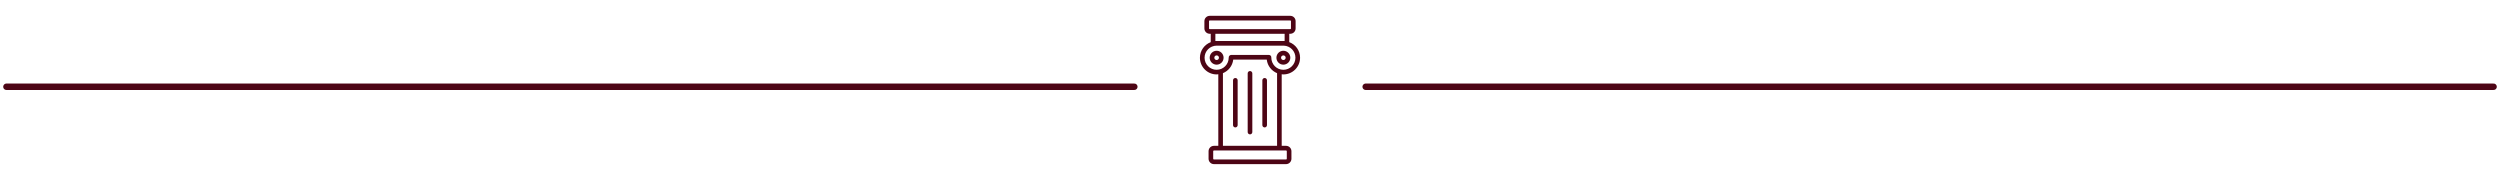 <svg xmlns="http://www.w3.org/2000/svg" width="389" height="28" viewBox="0 0 389 28" fill="none"><line x1="1" y1="13.5" x2="176.5" y2="13.5" stroke="#4D0515" stroke-linecap="round"></line><path d="M192.218 12.136C192.019 12.136 191.858 12.297 191.858 12.496V19.467C191.858 19.666 192.019 19.828 192.218 19.828C192.418 19.828 192.579 19.666 192.579 19.467V12.496C192.579 12.297 192.418 12.136 192.218 12.136Z" fill="#4D0515"></path><path d="M194.5 11.054C194.301 11.054 194.139 11.215 194.139 11.414V20.549C194.139 20.748 194.301 20.909 194.5 20.909C194.699 20.909 194.861 20.748 194.861 20.549V11.414C194.861 11.215 194.699 11.054 194.5 11.054Z" fill="#4D0515"></path><path d="M196.782 12.136C196.582 12.136 196.421 12.297 196.421 12.496V19.467C196.421 19.666 196.582 19.828 196.782 19.828C196.981 19.828 197.142 19.666 197.142 19.467V12.496C197.142 12.297 196.981 12.136 196.782 12.136Z" fill="#4D0515"></path><path d="M199.691 11.58C201.125 11.58 202.291 10.414 202.291 8.98C202.291 7.863 201.593 6.925 200.61 6.556V5.256H200.768C201.225 5.256 201.597 4.885 201.597 4.427V3.291C201.597 2.833 201.225 2.462 200.768 2.462H188.232C187.775 2.462 187.404 2.833 187.404 3.291V4.427C187.404 4.885 187.775 5.256 188.232 5.256H188.39V6.559C187.412 6.932 186.709 7.875 186.709 8.98C186.709 10.414 187.875 11.58 189.309 11.58C189.397 11.58 189.482 11.564 189.568 11.555V22.69H188.888C188.428 22.69 188.053 23.065 188.053 23.526V24.703C188.053 25.164 188.428 25.538 188.888 25.538H200.112C200.572 25.538 200.947 25.164 200.947 24.703V23.526C200.947 23.065 200.572 22.69 200.112 22.69H199.433V11.555C199.519 11.564 199.603 11.58 199.691 11.58ZM200.226 23.526V24.703C200.226 24.766 200.175 24.817 200.112 24.817H188.888C188.825 24.817 188.774 24.766 188.774 24.703V23.526C188.774 23.462 188.825 23.411 188.888 23.411H200.112C200.175 23.411 200.226 23.462 200.226 23.526ZM188.125 4.427V3.291C188.125 3.231 188.173 3.183 188.232 3.183H200.768C200.827 3.183 200.875 3.231 200.875 3.291V4.427C200.875 4.487 200.827 4.535 200.768 4.535C194.885 4.535 197.569 4.535 188.232 4.535C188.173 4.535 188.125 4.487 188.125 4.427ZM199.888 5.256V6.381C194.374 6.381 198.74 6.381 189.112 6.381V5.256H199.888ZM187.431 8.98C187.431 7.953 188.266 7.111 189.309 7.102H199.691L199.755 7.104C200.772 7.137 201.57 7.961 201.57 8.98C201.57 10.016 200.727 10.859 199.691 10.859C198.656 10.859 197.813 10.016 197.814 8.939C197.821 8.839 197.787 8.74 197.718 8.666C197.65 8.593 197.554 8.551 197.454 8.551H191.546C191.446 8.551 191.35 8.614 191.282 8.687C191.214 8.761 191.179 8.88 191.187 8.98C191.187 10.016 190.344 10.859 189.309 10.859C188.273 10.859 187.431 10.016 187.431 8.98ZM198.712 22.688H190.289V11.384C191.151 11.032 191.784 10.232 191.892 9.273H197.108C197.216 10.232 197.85 11.032 198.712 11.385V22.688Z" fill="#4D0515"></path><path d="M199.691 10.062C200.288 10.062 200.773 9.576 200.773 8.98C200.773 8.384 200.288 7.898 199.691 7.898C199.095 7.898 198.61 8.384 198.61 8.98C198.61 9.576 199.095 10.062 199.691 10.062ZM199.691 8.619C199.89 8.619 200.052 8.781 200.052 8.98C200.052 9.179 199.89 9.341 199.691 9.341C199.492 9.341 199.331 9.179 199.331 8.98C199.331 8.781 199.492 8.619 199.691 8.619Z" fill="#4D0515"></path><path d="M189.309 7.898C188.712 7.898 188.227 8.384 188.227 8.98C188.227 9.576 188.712 10.062 189.309 10.062C189.905 10.062 190.39 9.576 190.39 8.98C190.39 8.384 189.905 7.898 189.309 7.898ZM189.309 9.341C189.11 9.341 188.948 9.179 188.948 8.98C188.948 8.781 189.11 8.619 189.309 8.619C189.507 8.619 189.669 8.781 189.669 8.98C189.669 9.179 189.507 9.341 189.309 9.341Z" fill="#4D0515"></path><line x1="212.5" y1="13.5" x2="388" y2="13.5" stroke="#4D0515" stroke-linecap="round"></line></svg>